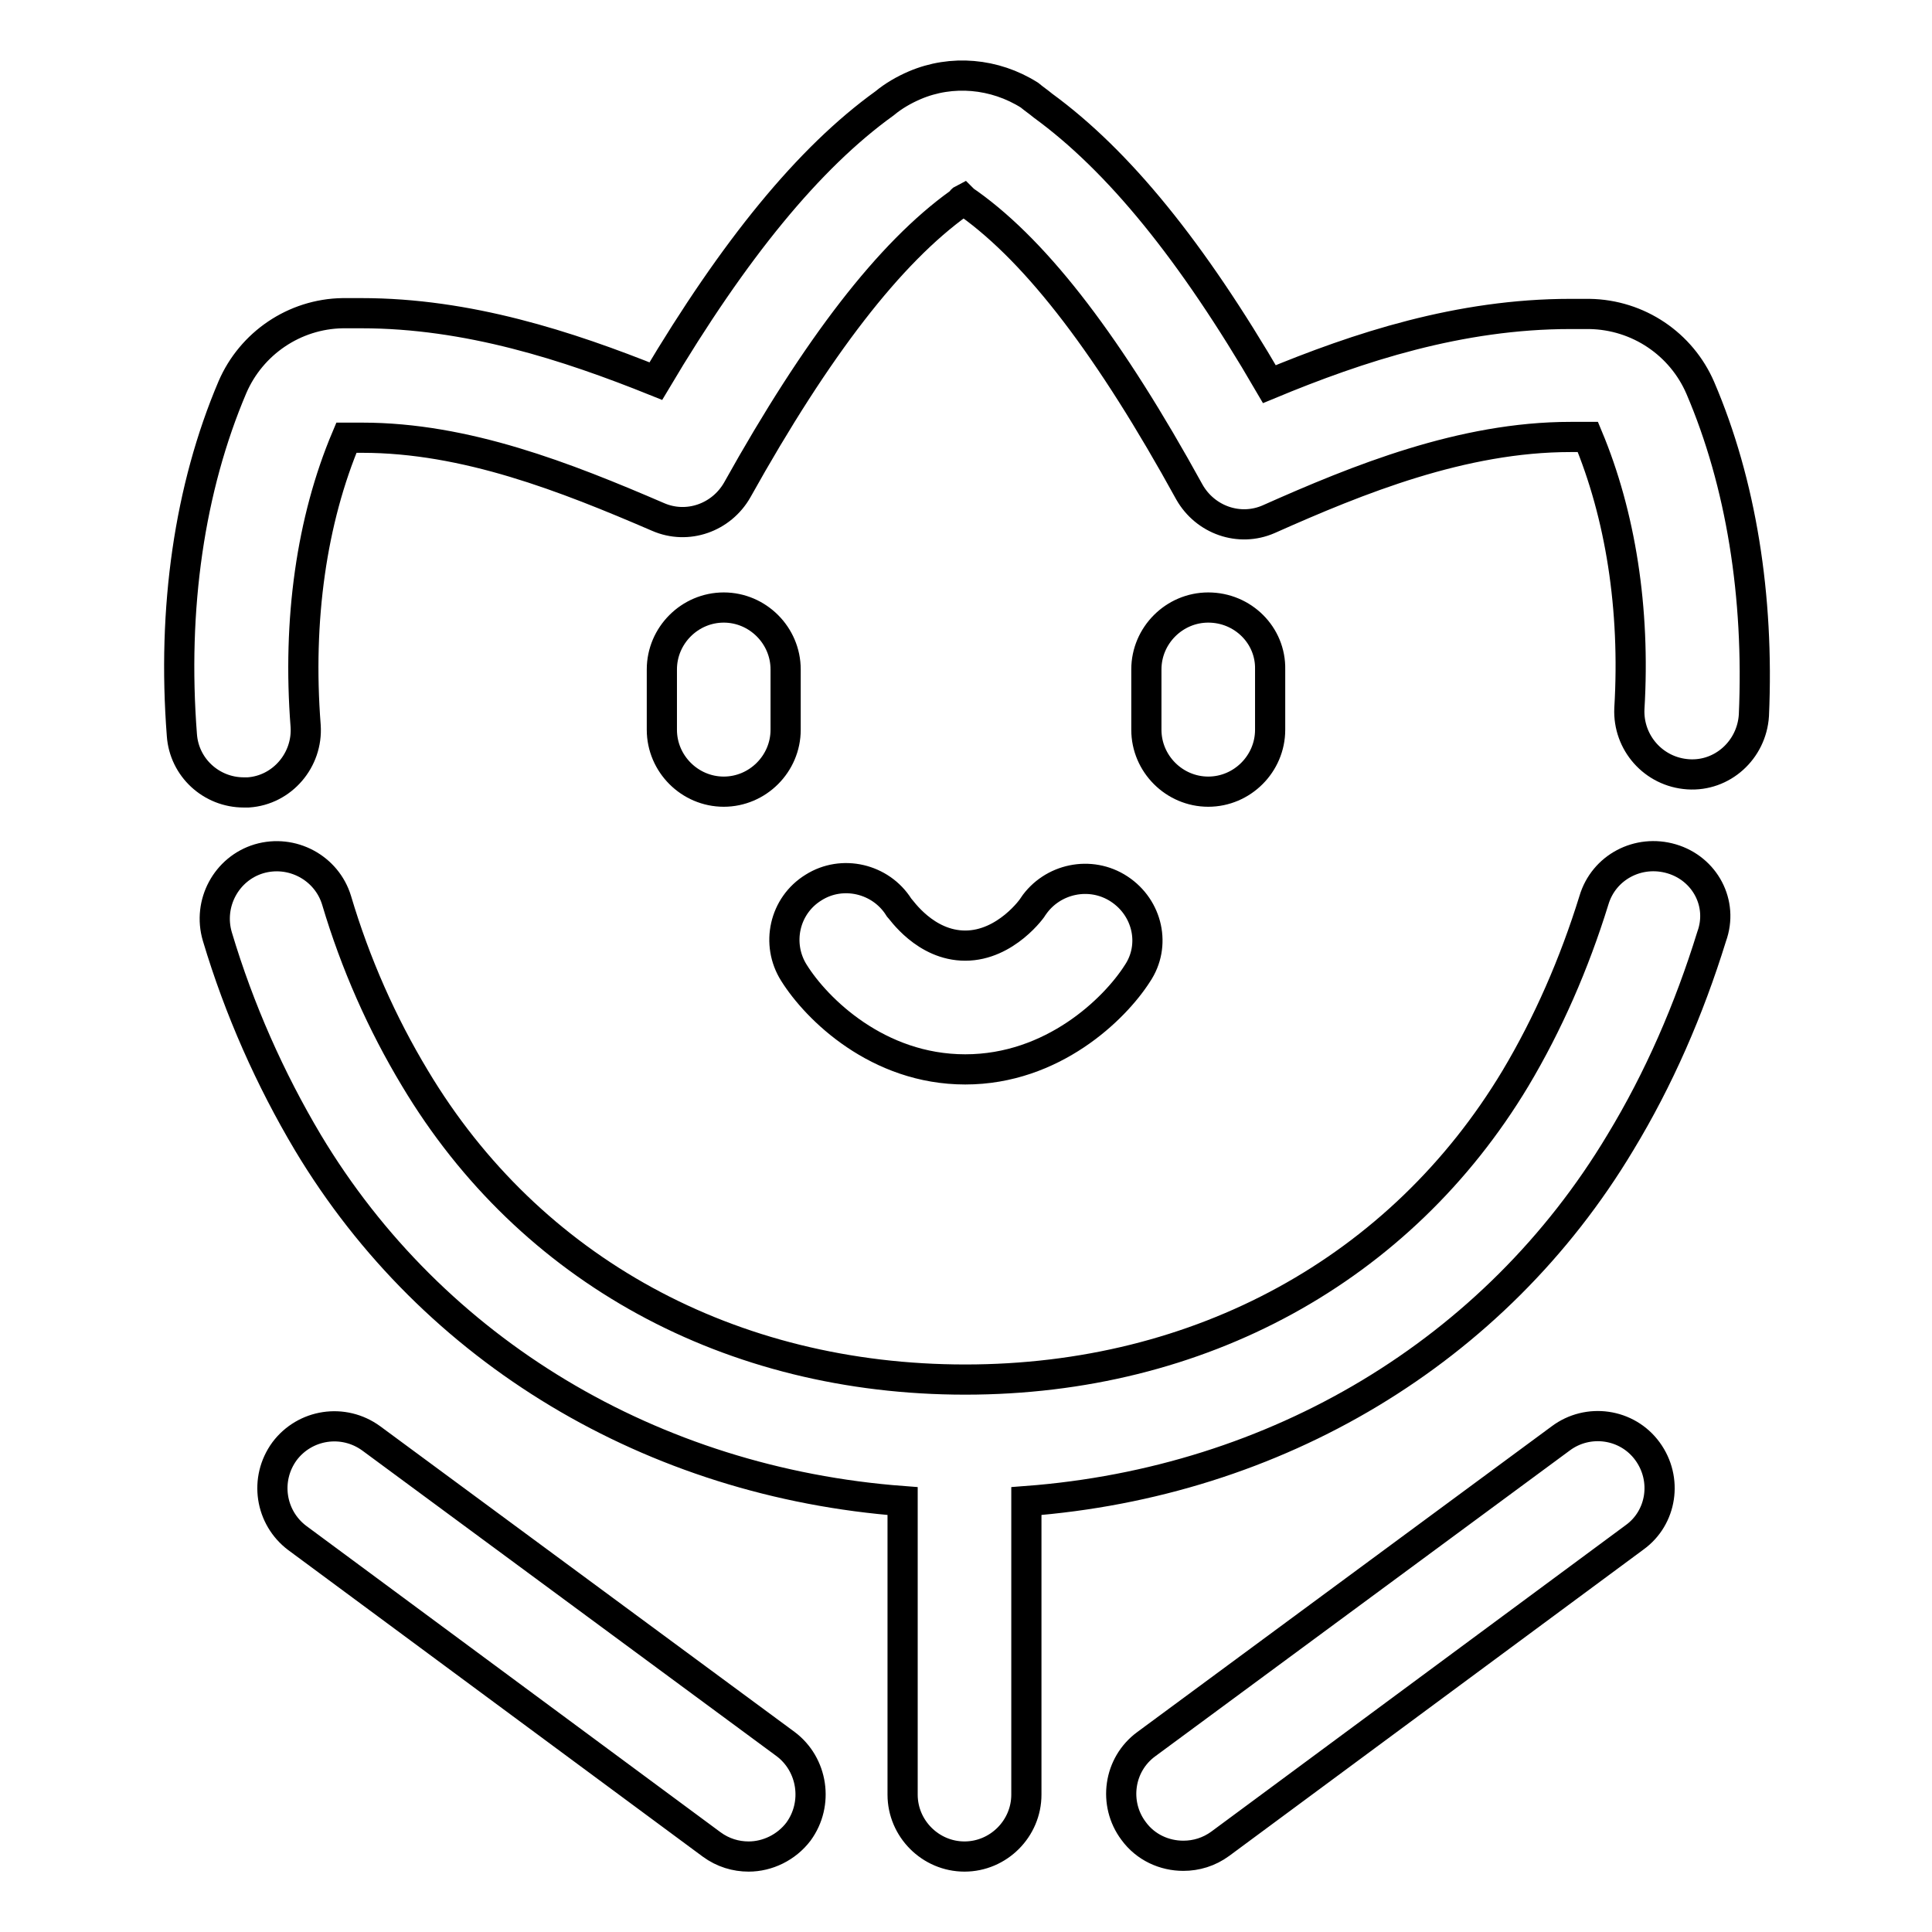 <?xml version="1.0" encoding="utf-8"?>
<!-- Svg Vector Icons : http://www.onlinewebfonts.com/icon -->
<!DOCTYPE svg PUBLIC "-//W3C//DTD SVG 1.1//EN" "http://www.w3.org/Graphics/SVG/1.1/DTD/svg11.dtd">
<svg version="1.1" xmlns="http://www.w3.org/2000/svg" xmlns:xlink="http://www.w3.org/1999/xlink" x="0px" y="0px" viewBox="0 0 256 256" enable-background="new 0 0 256 256" xml:space="preserve">
<g> <path stroke-width="4" fill-opacity="0" stroke="#000000"  d="M221.5,113.8c-4.4-1.3-9,1.1-10.3,5.5c-2.6,8.4-6.1,16.4-10.4,23.6c-15.2,25.3-41.8,39.9-72.9,39.9 c-31.1,0-57.7-14.5-72.9-39.9c-4.4-7.3-7.9-15.2-10.4-23.6c-1.3-4.3-5.9-6.8-10.3-5.5c-4.3,1.3-6.8,5.9-5.5,10.3 c2.9,9.7,7,18.9,12,27.3c16.6,27.7,45.7,45,78.8,47.5v38.9c0,4.5,3.7,8.2,8.2,8.2c4.5,0,8.2-3.7,8.2-8.2v-38.9 c33.1-2.5,62.1-19.8,78.7-47.5c5.1-8.4,9.1-17.6,12.1-27.3C228.4,119.7,225.9,115.1,221.5,113.8z M225.3,51.4 c-2.5-5.8-8.2-9.7-14.7-9.8l-2.5,0c-14.7,0-28.1,4.4-39.9,9.3c-10.3-17.7-20-29.6-30-36.9c-0.6-0.5-1.2-0.9-1.8-1.4 c-4.6-2.9-10.3-3.4-15.2-1.3c-1.4,0.6-2.8,1.4-4,2.4c-10,7.2-19.9,19.3-30.3,36.8c-11.7-4.7-24.9-9-39-9l-2.5,0 c-6.4,0.1-12.1,4-14.6,9.8c-5.7,13.4-8,29.3-6.7,46.1c0.3,4.3,3.9,7.6,8.2,7.6c0.2,0,0.4,0,0.6,0c4.5-0.3,7.9-4.3,7.6-8.8 c-1.1-14.1,0.8-27.3,5.4-38.2l2.1,0c13.7,0,26.9,5.2,39.2,10.5c3.9,1.7,8.4,0.1,10.5-3.6c10.6-19,20.2-31.4,29.4-38 c0.2-0.1,0.3-0.4,0.5-0.5c0.2,0.2,0.5,0.4,0.8,0.6c9.2,6.6,18.7,19.1,29.2,38.2c2.1,3.7,6.6,5.3,10.5,3.6 c11.9-5.3,25.7-10.9,40-10.9l2.3,0c4.3,10.3,6.3,22.7,5.5,36c-0.2,4.5,3.2,8.4,7.8,8.7c4.5,0.3,8.4-3.2,8.7-7.8 C233.1,79,230.7,64,225.3,51.4z M95.9,80.5c-4.5,0-8.2,3.7-8.2,8.2v8c0,4.5,3.7,8.2,8.2,8.2c4.5,0,8.2-3.7,8.2-8.2v-8 C104.1,84.2,100.4,80.5,95.9,80.5z M160.1,80.5c-4.5,0-8.2,3.7-8.2,8.2v8c0,4.5,3.7,8.2,8.2,8.2c4.5,0,8.2-3.7,8.2-8.2v-8 C168.4,84.2,164.7,80.5,160.1,80.5z M148.3,117.8c-3.8-2.5-8.9-1.4-11.4,2.3c0,0.1-3.6,5.2-9,5.2c-5.3,0-8.5-4.8-8.8-5.1 c-2.4-3.8-7.5-5-11.3-2.6c-3.9,2.4-5,7.5-2.6,11.3c3,4.8,11.1,12.8,22.7,12.8c11.6,0,19.8-8,22.8-12.7 C153.2,125.3,152.1,120.3,148.3,117.8z M218.3,192.3c-2.7-3.7-7.9-4.4-11.5-1.7l-54.9,40.5c-3.7,2.7-4.4,7.9-1.7,11.5 c1.6,2.2,4.1,3.3,6.6,3.3c1.7,0,3.4-0.5,4.9-1.6l54.9-40.6C220.2,201.1,221,196,218.3,192.3z M104.1,231.1l-54.9-40.5 c-3.7-2.7-8.8-1.9-11.5,1.7c-2.7,3.7-1.9,8.8,1.7,11.5l54.9,40.6c1.5,1.1,3.2,1.6,4.9,1.6c2.5,0,5-1.2,6.6-3.3 C108.5,239,107.7,233.8,104.1,231.1z"/></g>
</svg>